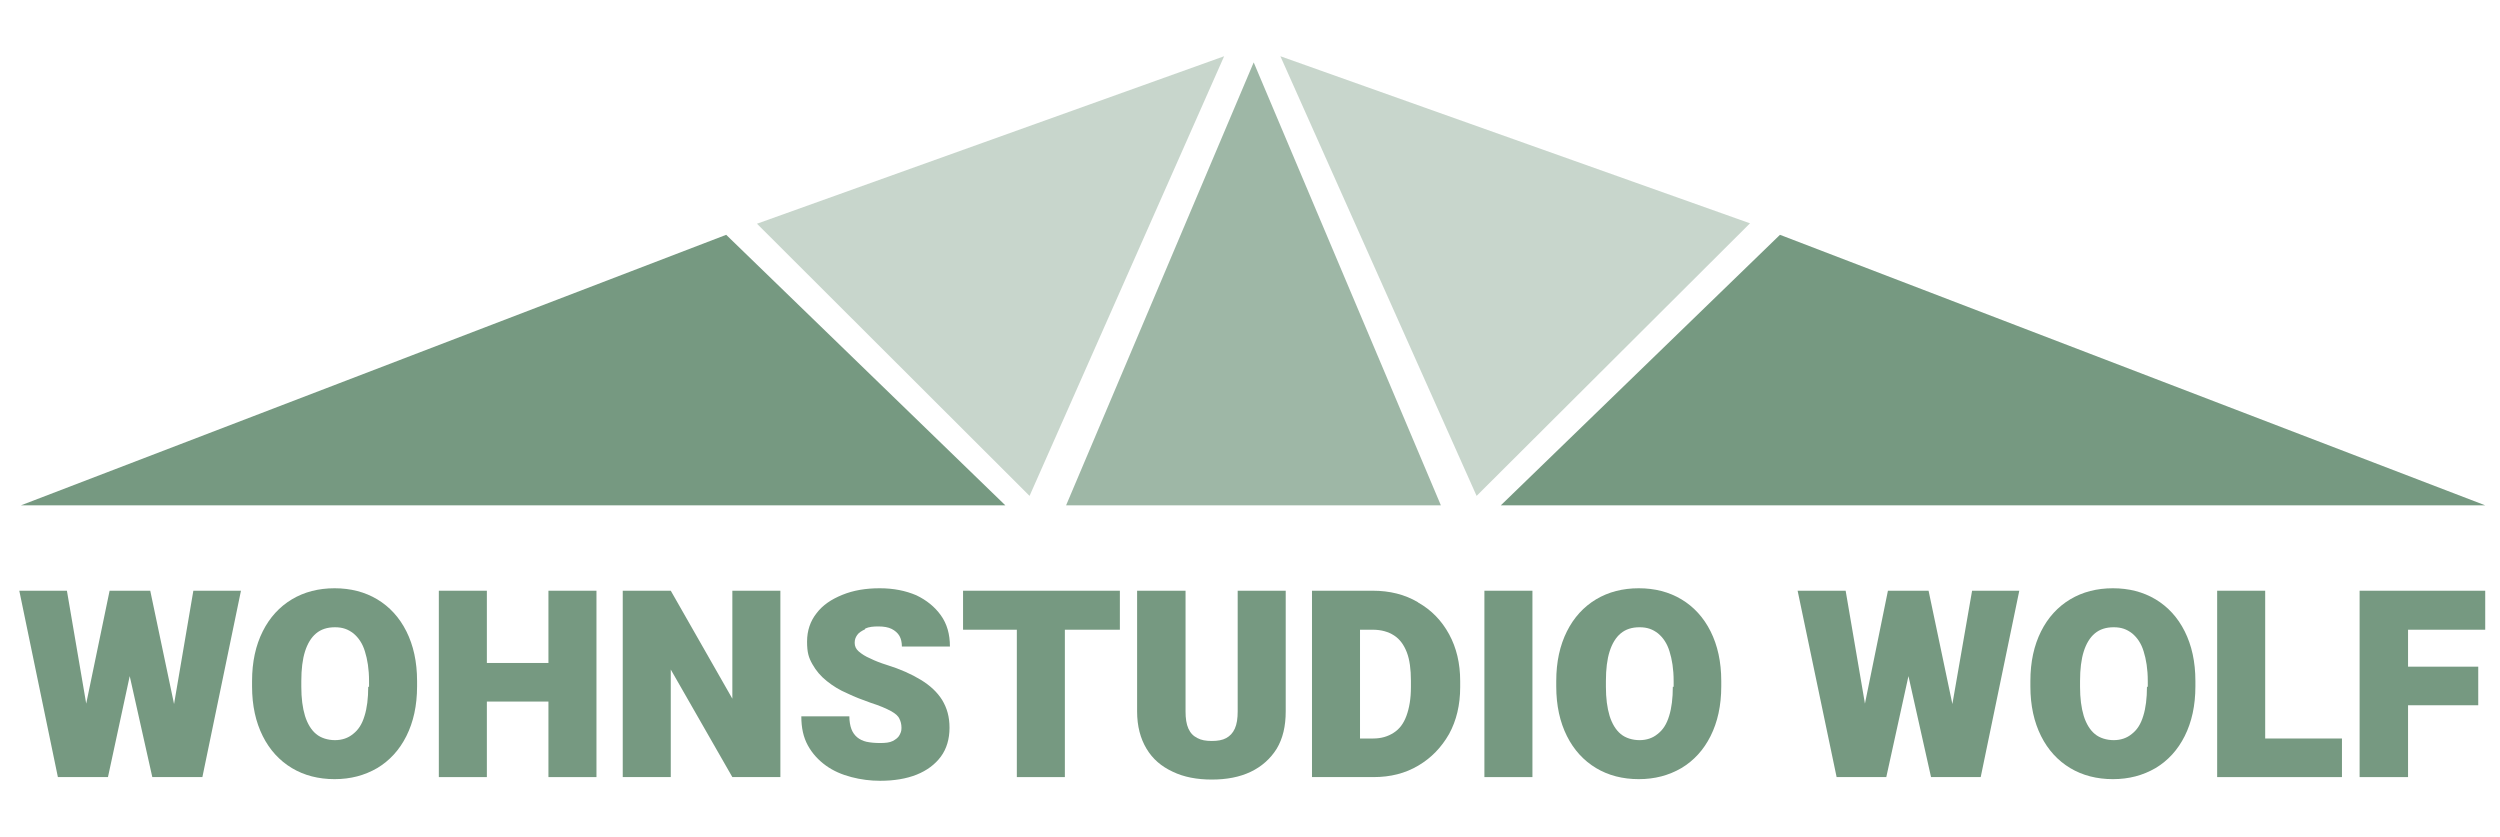 <?xml version="1.0" encoding="UTF-8"?>
<svg id="Ebene_1" xmlns="http://www.w3.org/2000/svg" version="1.1" viewBox="0 0 609 204">
  <!-- Generator: Adobe Illustrator 29.5.0, SVG Export Plug-In . SVG Version: 2.1.0 Build 137)  -->
  <defs>
    <style>
      .st0 {
        opacity: .4;
      }

      .st0, .st1, .st2 {
        fill: #769981;
      }

      .st1 {
        opacity: .7;
      }
    </style>
  </defs>
  <g>
    <polygon class="st2" points="42.4 171.5 36.6 143.9 32.3 143.9 31 143.9 26.7 143.9 21 171.4 16.3 143.9 4.7 143.9 14.1 189.3 20 189.3 21.4 189.3 26.3 189.3 31.6 164.7 37.1 189.3 42 189.3 43.4 189.3 49.3 189.3 58.7 143.9 47.1 143.9 42.4 171.5"/>
    <path class="st2" d="M91.9,146c-3-1.8-6.5-2.7-10.4-2.7s-7.4.9-10.4,2.7c-3,1.8-5.4,4.4-7.1,7.8-1.7,3.4-2.6,7.4-2.6,12.1v1.3c0,4.7.9,8.7,2.6,12.1,1.7,3.4,4.1,6,7.1,7.8,3,1.8,6.5,2.7,10.4,2.7s7.3-.9,10.4-2.7c3-1.8,5.4-4.4,7.1-7.8,1.7-3.4,2.6-7.4,2.6-12.1v-1.3c0-4.7-.9-8.7-2.6-12.1-1.7-3.4-4.1-6-7.1-7.8ZM89.7,167.3c0,2.8-.3,5.2-.9,7.1-.6,2-1.5,3.4-2.8,4.4-1.2,1-2.7,1.5-4.4,1.5s-3.4-.5-4.6-1.5c-1.2-1-2.1-2.5-2.7-4.4-.6-2-.9-4.3-.9-7.1v-1.4c0-2.9.3-5.3.9-7.2.6-1.9,1.5-3.4,2.7-4.4,1.2-1,2.7-1.5,4.6-1.5s3.2.5,4.5,1.5c1.2,1,2.2,2.4,2.8,4.4.6,1.9,1,4.3,1,7.2v1.4Z"/>
    <polygon class="st2" points="133.6 161.5 118.6 161.5 118.6 143.9 106.9 143.9 106.9 189.3 118.6 189.3 118.6 170.9 133.6 170.9 133.6 189.3 145.3 189.3 145.3 143.9 133.6 143.9 133.6 161.5"/>
    <polygon class="st2" points="178.4 170.2 163.4 143.9 151.7 143.9 151.7 189.3 163.4 189.3 163.4 163.1 178.4 189.3 190.1 189.3 190.1 143.9 178.4 143.9 178.4 170.2"/>
    <path class="st2" d="M210.8,153.1c.9-.4,1.9-.5,3.2-.5s2.4.2,3.2.6c.8.4,1.5,1,1.9,1.7.4.7.6,1.6.6,2.6h11.7c0-3-.7-5.5-2.2-7.6-1.5-2.1-3.5-3.7-6-4.9-2.6-1.1-5.5-1.7-8.9-1.7s-6.4.5-9.1,1.6c-2.7,1.1-4.8,2.5-6.3,4.5-1.5,1.9-2.3,4.2-2.3,6.9s.4,3.9,1.3,5.5c.9,1.6,2,2.9,3.5,4.1,1.5,1.2,3.1,2.2,5,3,1.8.9,3.8,1.6,5.7,2.3,2.2.7,3.8,1.4,4.9,2,1.1.6,1.8,1.2,2.1,1.9.3.6.5,1.3.5,2.2s-.2,1.2-.5,1.8c-.3.6-.9,1-1.6,1.4-.8.4-1.8.5-3.1.5s-2.3-.1-3.3-.3c-.9-.2-1.7-.6-2.3-1.1-.6-.5-1.1-1.2-1.4-2-.3-.8-.5-1.9-.5-3.1h-11.7c0,2.8.5,5.1,1.6,7.1,1.1,2,2.6,3.6,4.4,4.9,1.8,1.3,3.9,2.2,6.2,2.8,2.3.6,4.6.9,7,.9,3.4,0,6.4-.5,8.9-1.5,2.5-1,4.5-2.5,5.9-4.4s2.1-4.3,2.1-7-.6-4.8-1.8-6.8c-1.2-1.9-2.9-3.5-5.2-4.9-2.3-1.4-5-2.6-8.2-3.6-1.6-.5-2.9-1-4.1-1.6-1.2-.5-2.1-1.1-2.8-1.7-.7-.6-1-1.3-1-2.1s.2-1.3.6-1.9c.4-.6,1.1-1,1.9-1.4Z"/>
    <polygon class="st2" points="247.7 143.9 234.6 143.9 234.6 153.4 247.7 153.4 247.7 189.3 259.4 189.3 259.4 153.4 272.8 153.4 272.8 143.9 259.4 143.9 247.7 143.9"/>
    <path class="st2" d="M301.5,173.3c0,1.7-.2,3.1-.7,4.2-.5,1.1-1.2,1.8-2.1,2.3-.9.5-2.1.7-3.5.7s-2.6-.2-3.5-.7c-1-.5-1.7-1.2-2.2-2.3-.5-1.1-.7-2.5-.7-4.2v-29.4h-11.8v29.4c0,3.6.8,6.6,2.3,9.1,1.5,2.5,3.6,4.3,6.4,5.6,2.7,1.3,5.9,1.9,9.5,1.9s6.8-.6,9.5-1.9c2.7-1.3,4.8-3.2,6.3-5.6,1.5-2.5,2.2-5.5,2.2-9.1v-29.4h-11.7v29.4Z"/>
    <path class="st2" d="M345.4,146.7c-3.2-1.9-6.9-2.8-11-2.8h-14.8v45.4h15c4.1,0,7.7-.9,10.9-2.8,3.2-1.9,5.6-4.4,7.5-7.7,1.8-3.3,2.7-7.1,2.7-11.4v-1.5c0-4.3-.9-8.1-2.7-11.4-1.8-3.3-4.3-5.9-7.5-7.7ZM343.7,167.4c0,2.8-.4,5.1-1.1,7-.7,1.9-1.7,3.2-3.1,4.1-1.4.9-3,1.4-5,1.4h-3.2v-26.5h3.1c2.1,0,3.8.5,5.2,1.4,1.4.9,2.4,2.3,3.1,4.1.7,1.8,1,4.2,1,6.9v1.6Z"/>
    <rect class="st2" x="361.6" y="143.9" width="11.7" height="45.4"/>
    <path class="st2" d="M409.6,146c-3-1.8-6.5-2.7-10.4-2.7s-7.4.9-10.4,2.7c-3,1.8-5.4,4.4-7.1,7.8-1.7,3.4-2.6,7.4-2.6,12.1v1.3c0,4.7.9,8.7,2.6,12.1,1.7,3.4,4.1,6,7.1,7.8,3,1.8,6.5,2.7,10.4,2.7s7.3-.9,10.4-2.7c3-1.8,5.4-4.4,7.1-7.8,1.7-3.4,2.6-7.4,2.6-12.1v-1.3c0-4.7-.9-8.7-2.6-12.1-1.7-3.4-4.1-6-7.1-7.8ZM407.5,167.3c0,2.8-.3,5.2-.9,7.1-.6,2-1.5,3.4-2.8,4.4-1.2,1-2.7,1.5-4.4,1.5s-3.4-.5-4.6-1.5c-1.2-1-2.1-2.5-2.7-4.4-.6-2-.9-4.3-.9-7.1v-1.4c0-2.9.3-5.3.9-7.2.6-1.9,1.5-3.4,2.7-4.4,1.2-1,2.7-1.5,4.6-1.5s3.2.5,4.5,1.5c1.2,1,2.2,2.4,2.8,4.4.6,1.9,1,4.3,1,7.2v1.4Z"/>
    <polygon class="st2" points="475.6 171.5 469.8 143.9 465.6 143.9 464.2 143.9 459.9 143.9 454.3 171.4 449.6 143.9 437.9 143.9 447.4 189.3 453.2 189.3 454.6 189.3 459.5 189.3 464.9 164.7 470.4 189.3 475.2 189.3 476.7 189.3 482.5 189.3 491.9 143.9 480.4 143.9 475.6 171.5"/>
    <path class="st2" d="M525.1,146c-3-1.8-6.5-2.7-10.4-2.7s-7.4.9-10.4,2.7c-3,1.8-5.4,4.4-7.1,7.8-1.7,3.4-2.6,7.4-2.6,12.1v1.3c0,4.7.9,8.7,2.6,12.1,1.7,3.4,4.1,6,7.1,7.8,3,1.8,6.5,2.7,10.4,2.7s7.3-.9,10.4-2.7c3-1.8,5.4-4.4,7.1-7.8,1.7-3.4,2.6-7.4,2.6-12.1v-1.3c0-4.7-.9-8.7-2.6-12.1-1.7-3.4-4.1-6-7.1-7.8ZM523,167.3c0,2.8-.3,5.2-.9,7.1-.6,2-1.5,3.4-2.8,4.4-1.2,1-2.7,1.5-4.4,1.5s-3.4-.5-4.6-1.5c-1.2-1-2.1-2.5-2.7-4.4-.6-2-.9-4.3-.9-7.1v-1.4c0-2.9.3-5.3.9-7.2.6-1.9,1.5-3.4,2.7-4.4,1.2-1,2.7-1.5,4.6-1.5s3.2.5,4.5,1.5c1.2,1,2.2,2.4,2.8,4.4.6,1.9,1,4.3,1,7.2v1.4Z"/>
    <polygon class="st2" points="551.8 143.9 540.1 143.9 540.1 189.3 547.7 189.3 551.8 189.3 570.5 189.3 570.5 179.9 551.8 179.9 551.8 143.9"/>
    <polygon class="st2" points="605.4 153.4 605.4 143.9 586.6 143.9 583.3 143.9 574.8 143.9 574.8 189.3 586.6 189.3 586.6 171.8 603.7 171.8 603.7 162.4 586.6 162.4 586.6 153.4 605.4 153.4"/>
  </g>
  <g id="Ebene_11" data-name="Ebene_1">
    <polygon class="st1" points="305.4 15.2 305.4 15.2 259.7 123.1 351 123.1 305.4 15.2"/>
    <polygon class="st0" points="311.9 13.7 359.7 120.8 426.3 54.4 311.9 13.7"/>
    <polygon class="st0" points="298.2 13.7 250.8 120.8 184.4 54.5 298.2 13.7"/>
    <polygon class="st2" points="176.9 57.2 5.1 123.1 218.1 123.1 244.9 123.1 176.9 57.2"/>
    <polygon class="st2" points="433.6 57.2 605.4 123.1 392.5 123.1 365.6 123.1 433.6 57.2"/>
  </g>
</svg>